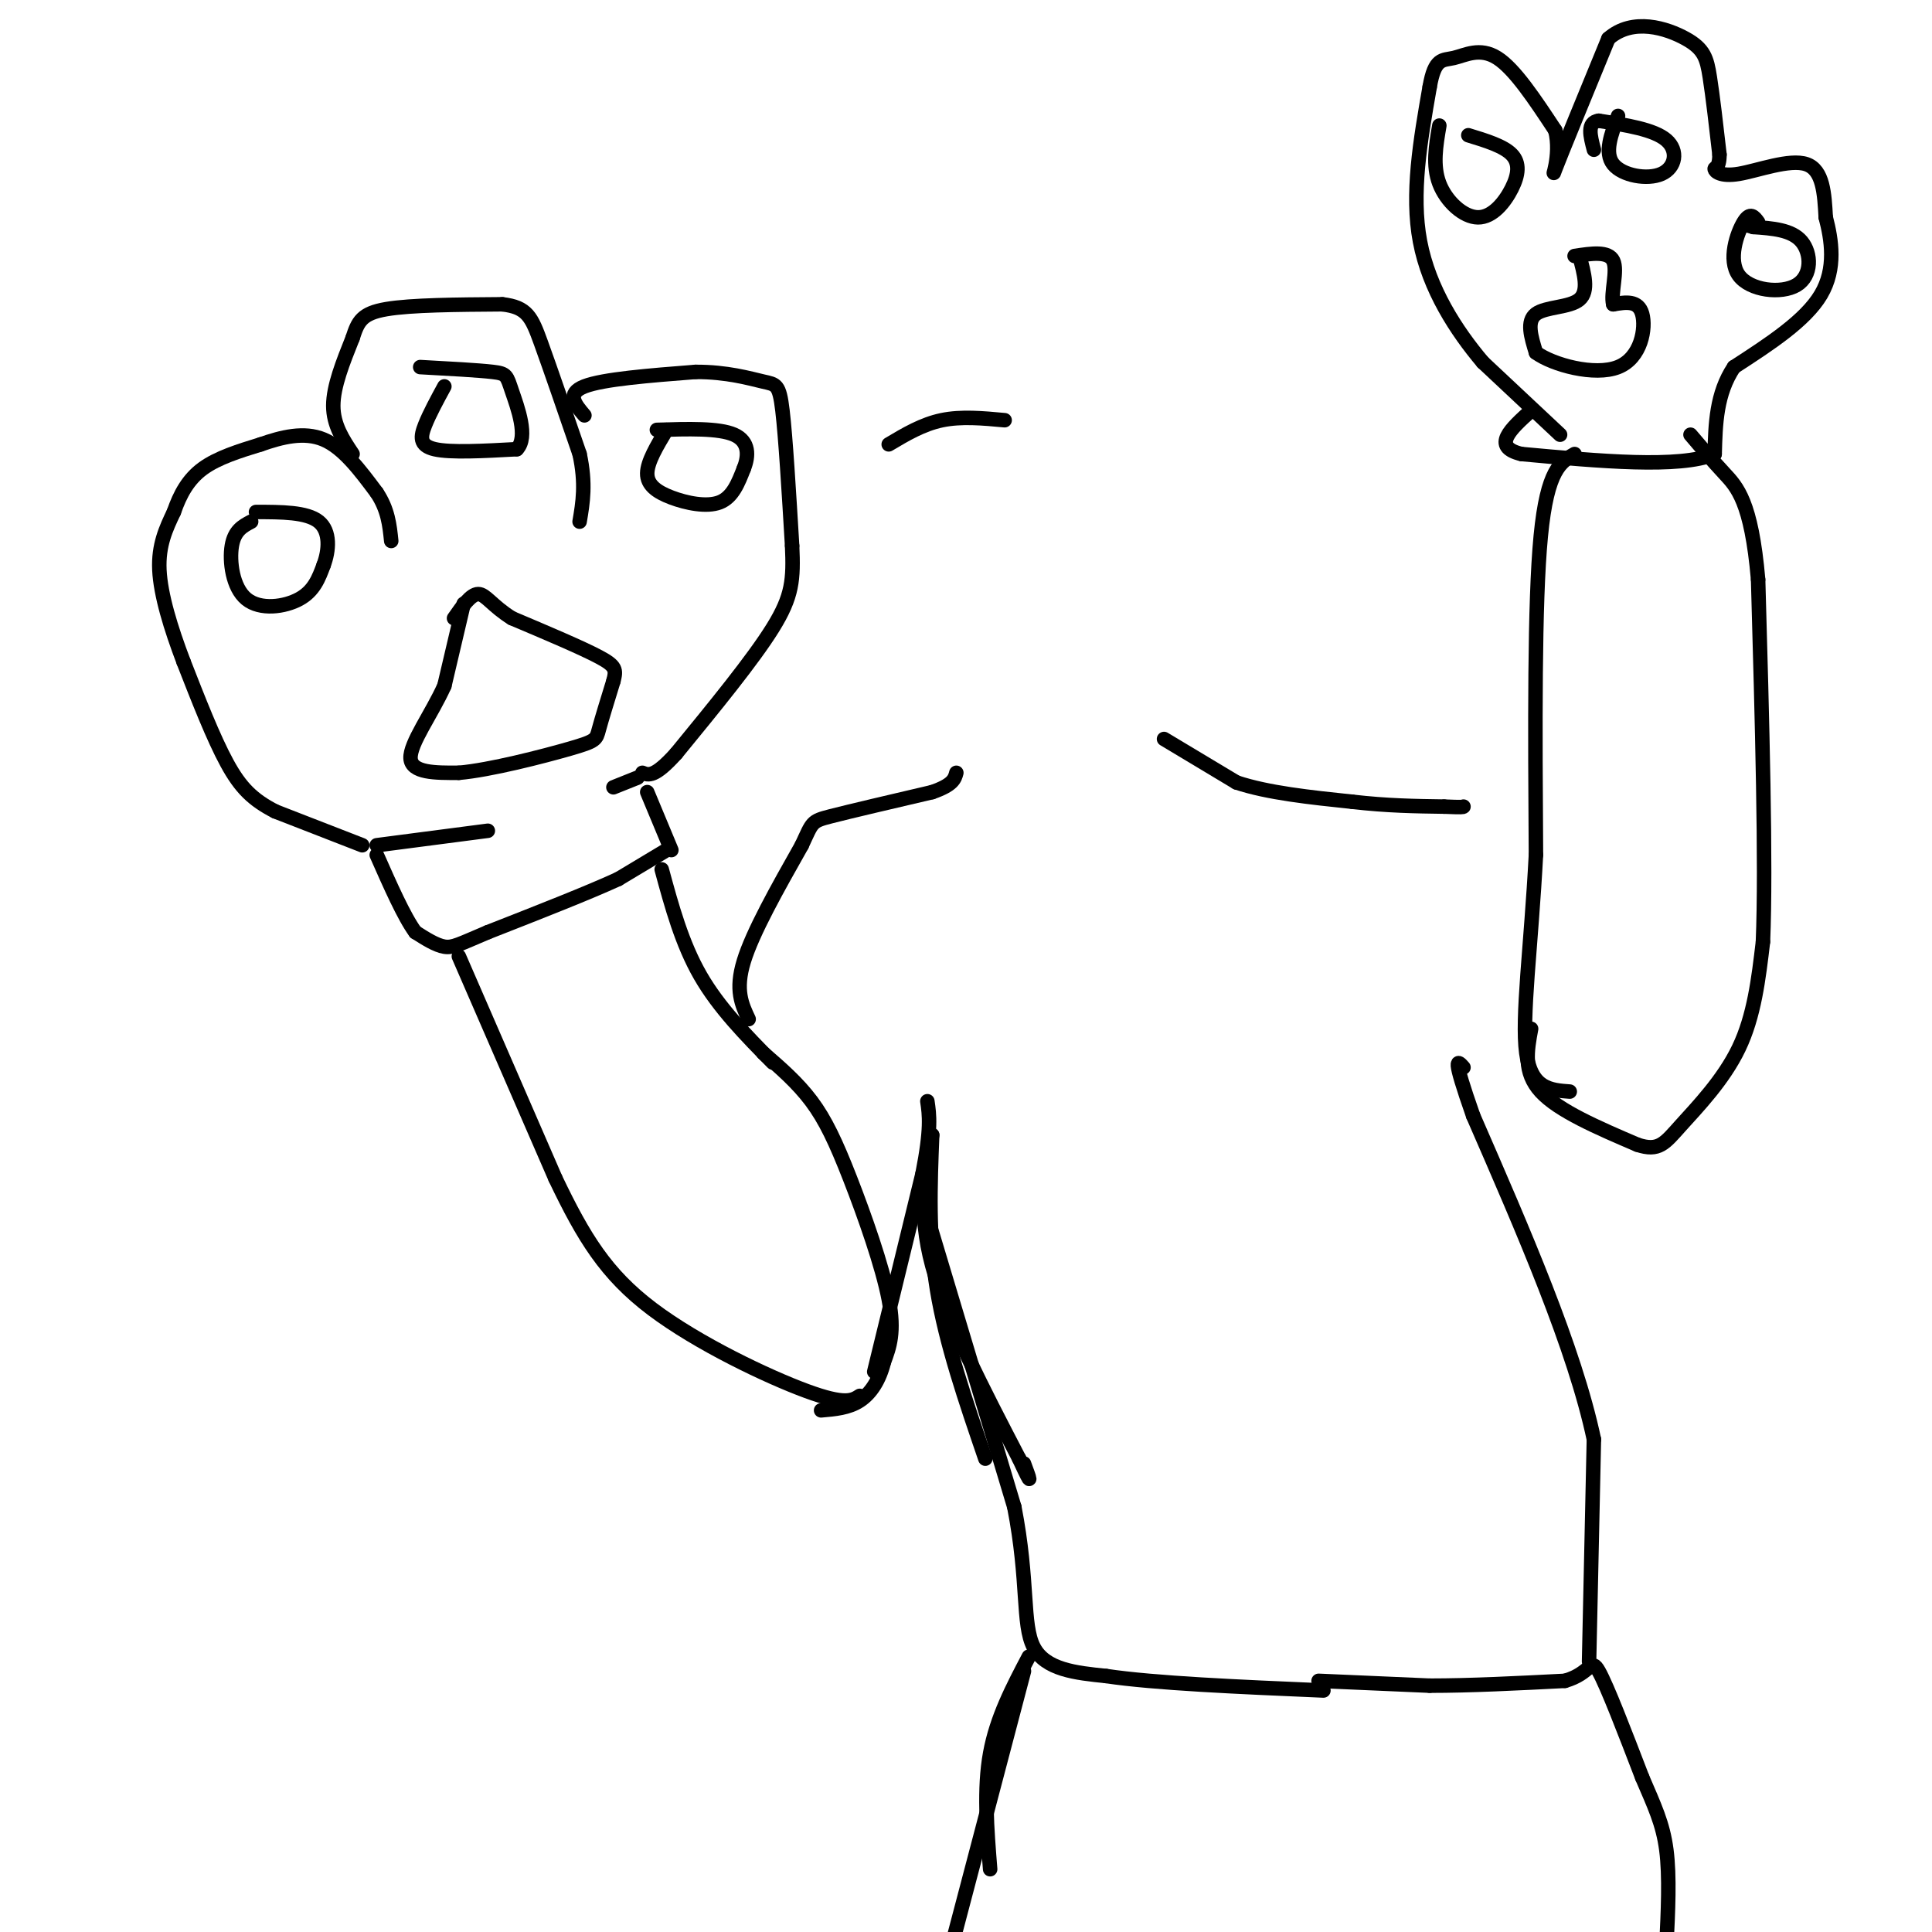 <svg viewBox='0 0 400 400' version='1.1' xmlns='http://www.w3.org/2000/svg' xmlns:xlink='http://www.w3.org/1999/xlink'><g fill='none' stroke='#000000' stroke-width='3' stroke-linecap='round' stroke-linejoin='round'><path d='M134,164c0.000,0.000 5.000,12.000 5,12'/><path d='M138,176c0.000,0.000 -10.000,6.000 -10,6'/><path d='M128,182c-6.167,2.833 -16.583,6.917 -27,11'/><path d='M101,193c-5.933,2.511 -7.267,3.289 -9,3c-1.733,-0.289 -3.867,-1.644 -6,-3'/><path d='M86,193c-2.333,-3.167 -5.167,-9.583 -8,-16'/><path d='M78,175c0.000,0.000 23.000,-3.000 23,-3'/><path d='M132,161c0.000,0.000 -5.000,2.000 -5,2'/><path d='M75,175c0.000,0.000 -18.000,-7.000 -18,-7'/><path d='M57,168c-4.622,-2.378 -7.178,-4.822 -10,-10c-2.822,-5.178 -5.911,-13.089 -9,-21'/><path d='M38,137c-2.644,-6.956 -4.756,-13.844 -5,-19c-0.244,-5.156 1.378,-8.578 3,-12'/><path d='M36,106c1.267,-3.644 2.933,-6.756 6,-9c3.067,-2.244 7.533,-3.622 12,-5'/><path d='M54,92c4.267,-1.489 8.933,-2.711 13,-1c4.067,1.711 7.533,6.356 11,11'/><path d='M78,102c2.333,3.500 2.667,6.750 3,10'/><path d='M73,94c-2.000,-3.000 -4.000,-6.000 -4,-10c0.000,-4.000 2.000,-9.000 4,-14'/><path d='M73,70c1.111,-3.467 1.889,-5.133 7,-6c5.111,-0.867 14.556,-0.933 24,-1'/><path d='M104,63c5.156,0.600 6.044,2.600 8,8c1.956,5.400 4.978,14.200 8,23'/><path d='M120,94c1.333,6.167 0.667,10.083 0,14'/><path d='M121,86c-1.917,-2.250 -3.833,-4.500 0,-6c3.833,-1.500 13.417,-2.250 23,-3'/><path d='M144,77c6.512,-0.036 11.292,1.375 14,2c2.708,0.625 3.345,0.464 4,6c0.655,5.536 1.327,16.768 2,28'/><path d='M164,113c0.311,6.978 0.089,10.422 -4,17c-4.089,6.578 -12.044,16.289 -20,26'/><path d='M140,156c-4.500,5.000 -5.750,4.500 -7,4'/><path d='M52,108c-1.732,0.911 -3.464,1.821 -4,5c-0.536,3.179 0.125,8.625 3,11c2.875,2.375 7.964,1.679 11,0c3.036,-1.679 4.018,-4.339 5,-7'/><path d='M67,117c1.133,-3.000 1.467,-7.000 -1,-9c-2.467,-2.000 -7.733,-2.000 -13,-2'/><path d='M92,80c-1.533,2.822 -3.067,5.644 -4,8c-0.933,2.356 -1.267,4.244 2,5c3.267,0.756 10.133,0.378 17,0'/><path d='M107,93c2.464,-2.488 0.125,-8.708 -1,-12c-1.125,-3.292 -1.036,-3.655 -4,-4c-2.964,-0.345 -8.982,-0.673 -15,-1'/><path d='M138,89c-1.988,3.310 -3.976,6.619 -4,9c-0.024,2.381 1.917,3.833 5,5c3.083,1.167 7.310,2.048 10,1c2.690,-1.048 3.845,-4.024 5,-7'/><path d='M154,97c1.044,-2.600 1.156,-5.600 -2,-7c-3.156,-1.400 -9.578,-1.200 -16,-1'/><path d='M96,125c0.000,0.000 -4.000,17.000 -4,17'/><path d='M92,142c-2.622,5.844 -7.178,11.956 -7,15c0.178,3.044 5.089,3.022 10,3'/><path d='M95,160c6.429,-0.548 17.500,-3.417 23,-5c5.500,-1.583 5.429,-1.881 6,-4c0.571,-2.119 1.786,-6.060 3,-10'/><path d='M127,141c0.600,-2.311 0.600,-3.089 -3,-5c-3.600,-1.911 -10.800,-4.956 -18,-8'/><path d='M106,128c-4.133,-2.578 -5.467,-5.022 -7,-5c-1.533,0.022 -3.267,2.511 -5,5'/><path d='M137,180c2.083,7.667 4.167,15.333 8,22c3.833,6.667 9.417,12.333 15,18'/><path d='M95,198c0.000,0.000 20.000,46.000 20,46'/><path d='M115,244c5.845,12.226 10.458,19.792 20,27c9.542,7.208 24.012,14.060 32,17c7.988,2.940 9.494,1.970 11,1'/><path d='M158,218c3.565,3.083 7.131,6.167 10,10c2.869,3.833 5.042,8.417 8,16c2.958,7.583 6.702,18.167 8,25c1.298,6.833 0.149,9.917 -1,13'/><path d='M183,282c-0.911,3.711 -2.689,6.489 -5,8c-2.311,1.511 -5.156,1.756 -8,2'/><path d='M155,211c-1.417,-3.000 -2.833,-6.000 -1,-12c1.833,-6.000 6.917,-15.000 12,-24'/><path d='M166,175c2.267,-4.844 1.933,-4.956 6,-6c4.067,-1.044 12.533,-3.022 21,-5'/><path d='M193,164c4.333,-1.500 4.667,-2.750 5,-4'/><path d='M181,284c0.000,0.000 10.000,-41.000 10,-41'/><path d='M191,243c1.833,-9.333 1.417,-12.167 1,-15'/><path d='M193,235c-1.500,7.917 -3.000,15.833 0,27c3.000,11.167 10.500,25.583 18,40'/><path d='M211,302c3.167,6.833 2.083,3.917 1,1'/><path d='M193,235c-0.417,10.417 -0.833,20.833 1,32c1.833,11.167 5.917,23.083 10,35'/><path d='M192,252c0.000,0.000 18.000,60.000 18,60'/><path d='M210,312c3.022,15.511 1.578,24.289 4,29c2.422,4.711 8.711,5.356 15,6'/><path d='M229,347c10.000,1.500 27.500,2.250 45,3'/><path d='M213,343c-3.333,6.333 -6.667,12.667 -8,20c-1.333,7.333 -0.667,15.667 0,24'/><path d='M212,346c0.000,0.000 -15.000,57.000 -15,57'/><path d='M273,348c0.000,0.000 23.000,1.000 23,1'/><path d='M296,349c8.500,0.000 18.250,-0.500 28,-1'/><path d='M324,348c5.511,-1.578 5.289,-5.022 7,-2c1.711,3.022 5.356,12.511 9,22'/><path d='M340,368c2.511,5.867 4.289,9.533 5,15c0.711,5.467 0.356,12.733 0,20'/><path d='M329,344c0.000,0.000 1.000,-46.000 1,-46'/><path d='M330,298c-4.000,-18.833 -14.500,-42.917 -25,-67'/><path d='M305,231c-4.500,-12.833 -3.250,-11.417 -2,-10'/><path d='M241,153c0.000,0.000 15.000,9.000 15,9'/><path d='M256,162c6.500,2.167 15.250,3.083 24,4'/><path d='M280,166c7.167,0.833 13.083,0.917 19,1'/><path d='M299,167c3.833,0.167 3.917,0.083 4,0'/><path d='M317,213c-0.833,4.500 -1.667,9.000 2,13c3.667,4.000 11.833,7.500 20,11'/><path d='M339,237c4.476,1.488 5.667,-0.292 9,-4c3.333,-3.708 8.810,-9.345 12,-16c3.190,-6.655 4.095,-14.327 5,-22'/><path d='M365,195c0.667,-16.167 -0.167,-45.583 -1,-75'/><path d='M364,120c-1.400,-16.200 -4.400,-19.200 -7,-22c-2.600,-2.800 -4.800,-5.400 -7,-8'/><path d='M326,94c-2.833,1.583 -5.667,3.167 -7,17c-1.333,13.833 -1.167,39.917 -1,66'/><path d='M318,177c-1.000,19.022 -3.000,33.578 -2,41c1.000,7.422 5.000,7.711 9,8'/><path d='M323,90c0.000,0.000 -16.000,-15.000 -16,-15'/><path d='M307,75c-5.467,-6.467 -11.133,-15.133 -13,-25c-1.867,-9.867 0.067,-20.933 2,-32'/><path d='M296,18c1.048,-6.131 2.667,-5.458 5,-6c2.333,-0.542 5.381,-2.298 9,0c3.619,2.298 7.810,8.649 12,15'/><path d='M322,27c1.378,5.311 -1.178,11.089 0,8c1.178,-3.089 6.089,-15.044 11,-27'/><path d='M333,8c5.048,-4.464 12.167,-2.125 16,0c3.833,2.125 4.381,4.036 5,8c0.619,3.964 1.310,9.982 2,16'/><path d='M356,32c-0.010,3.027 -1.033,2.595 -1,3c0.033,0.405 1.124,1.648 5,1c3.876,-0.648 10.536,-3.185 14,-2c3.464,1.185 3.732,6.093 4,11'/><path d='M378,45c1.200,4.600 2.200,10.600 -1,16c-3.200,5.400 -10.600,10.200 -18,15'/><path d='M359,76c-3.667,5.500 -3.833,11.750 -4,18'/><path d='M355,94c-7.333,3.000 -23.667,1.500 -40,0'/><path d='M315,94c-6.333,-1.500 -2.167,-5.250 2,-9'/><path d='M298,26c-0.708,4.147 -1.416,8.293 0,12c1.416,3.707 4.957,6.973 8,7c3.043,0.027 5.589,-3.185 7,-6c1.411,-2.815 1.689,-5.233 0,-7c-1.689,-1.767 -5.344,-2.884 -9,-4'/><path d='M335,24c-1.440,3.815 -2.881,7.631 -1,10c1.881,2.369 7.083,3.292 10,2c2.917,-1.292 3.548,-4.798 1,-7c-2.548,-2.202 -8.274,-3.101 -14,-4'/><path d='M331,25c-2.500,0.333 -1.750,3.167 -1,6'/><path d='M364,46c-0.815,-1.118 -1.630,-2.236 -3,0c-1.370,2.236 -3.295,7.826 -1,11c2.295,3.174 8.810,3.931 12,2c3.190,-1.931 3.054,-6.552 1,-9c-2.054,-2.448 -6.027,-2.724 -10,-3'/><path d='M363,47c-1.667,-0.500 -0.833,-0.250 0,0'/><path d='M327,53c1.000,3.644 2.000,7.289 0,9c-2.000,1.711 -7.000,1.489 -9,3c-2.000,1.511 -1.000,4.756 0,8'/><path d='M318,73c3.476,2.548 12.167,4.917 17,3c4.833,-1.917 5.810,-8.119 5,-11c-0.810,-2.881 -3.405,-2.440 -6,-2'/><path d='M334,63c-0.578,-2.267 0.978,-6.933 0,-9c-0.978,-2.067 -4.489,-1.533 -8,-1'/><path d='M208,87c-4.500,-0.417 -9.000,-0.833 -13,0c-4.000,0.833 -7.500,2.917 -11,5'/></g>
</svg>